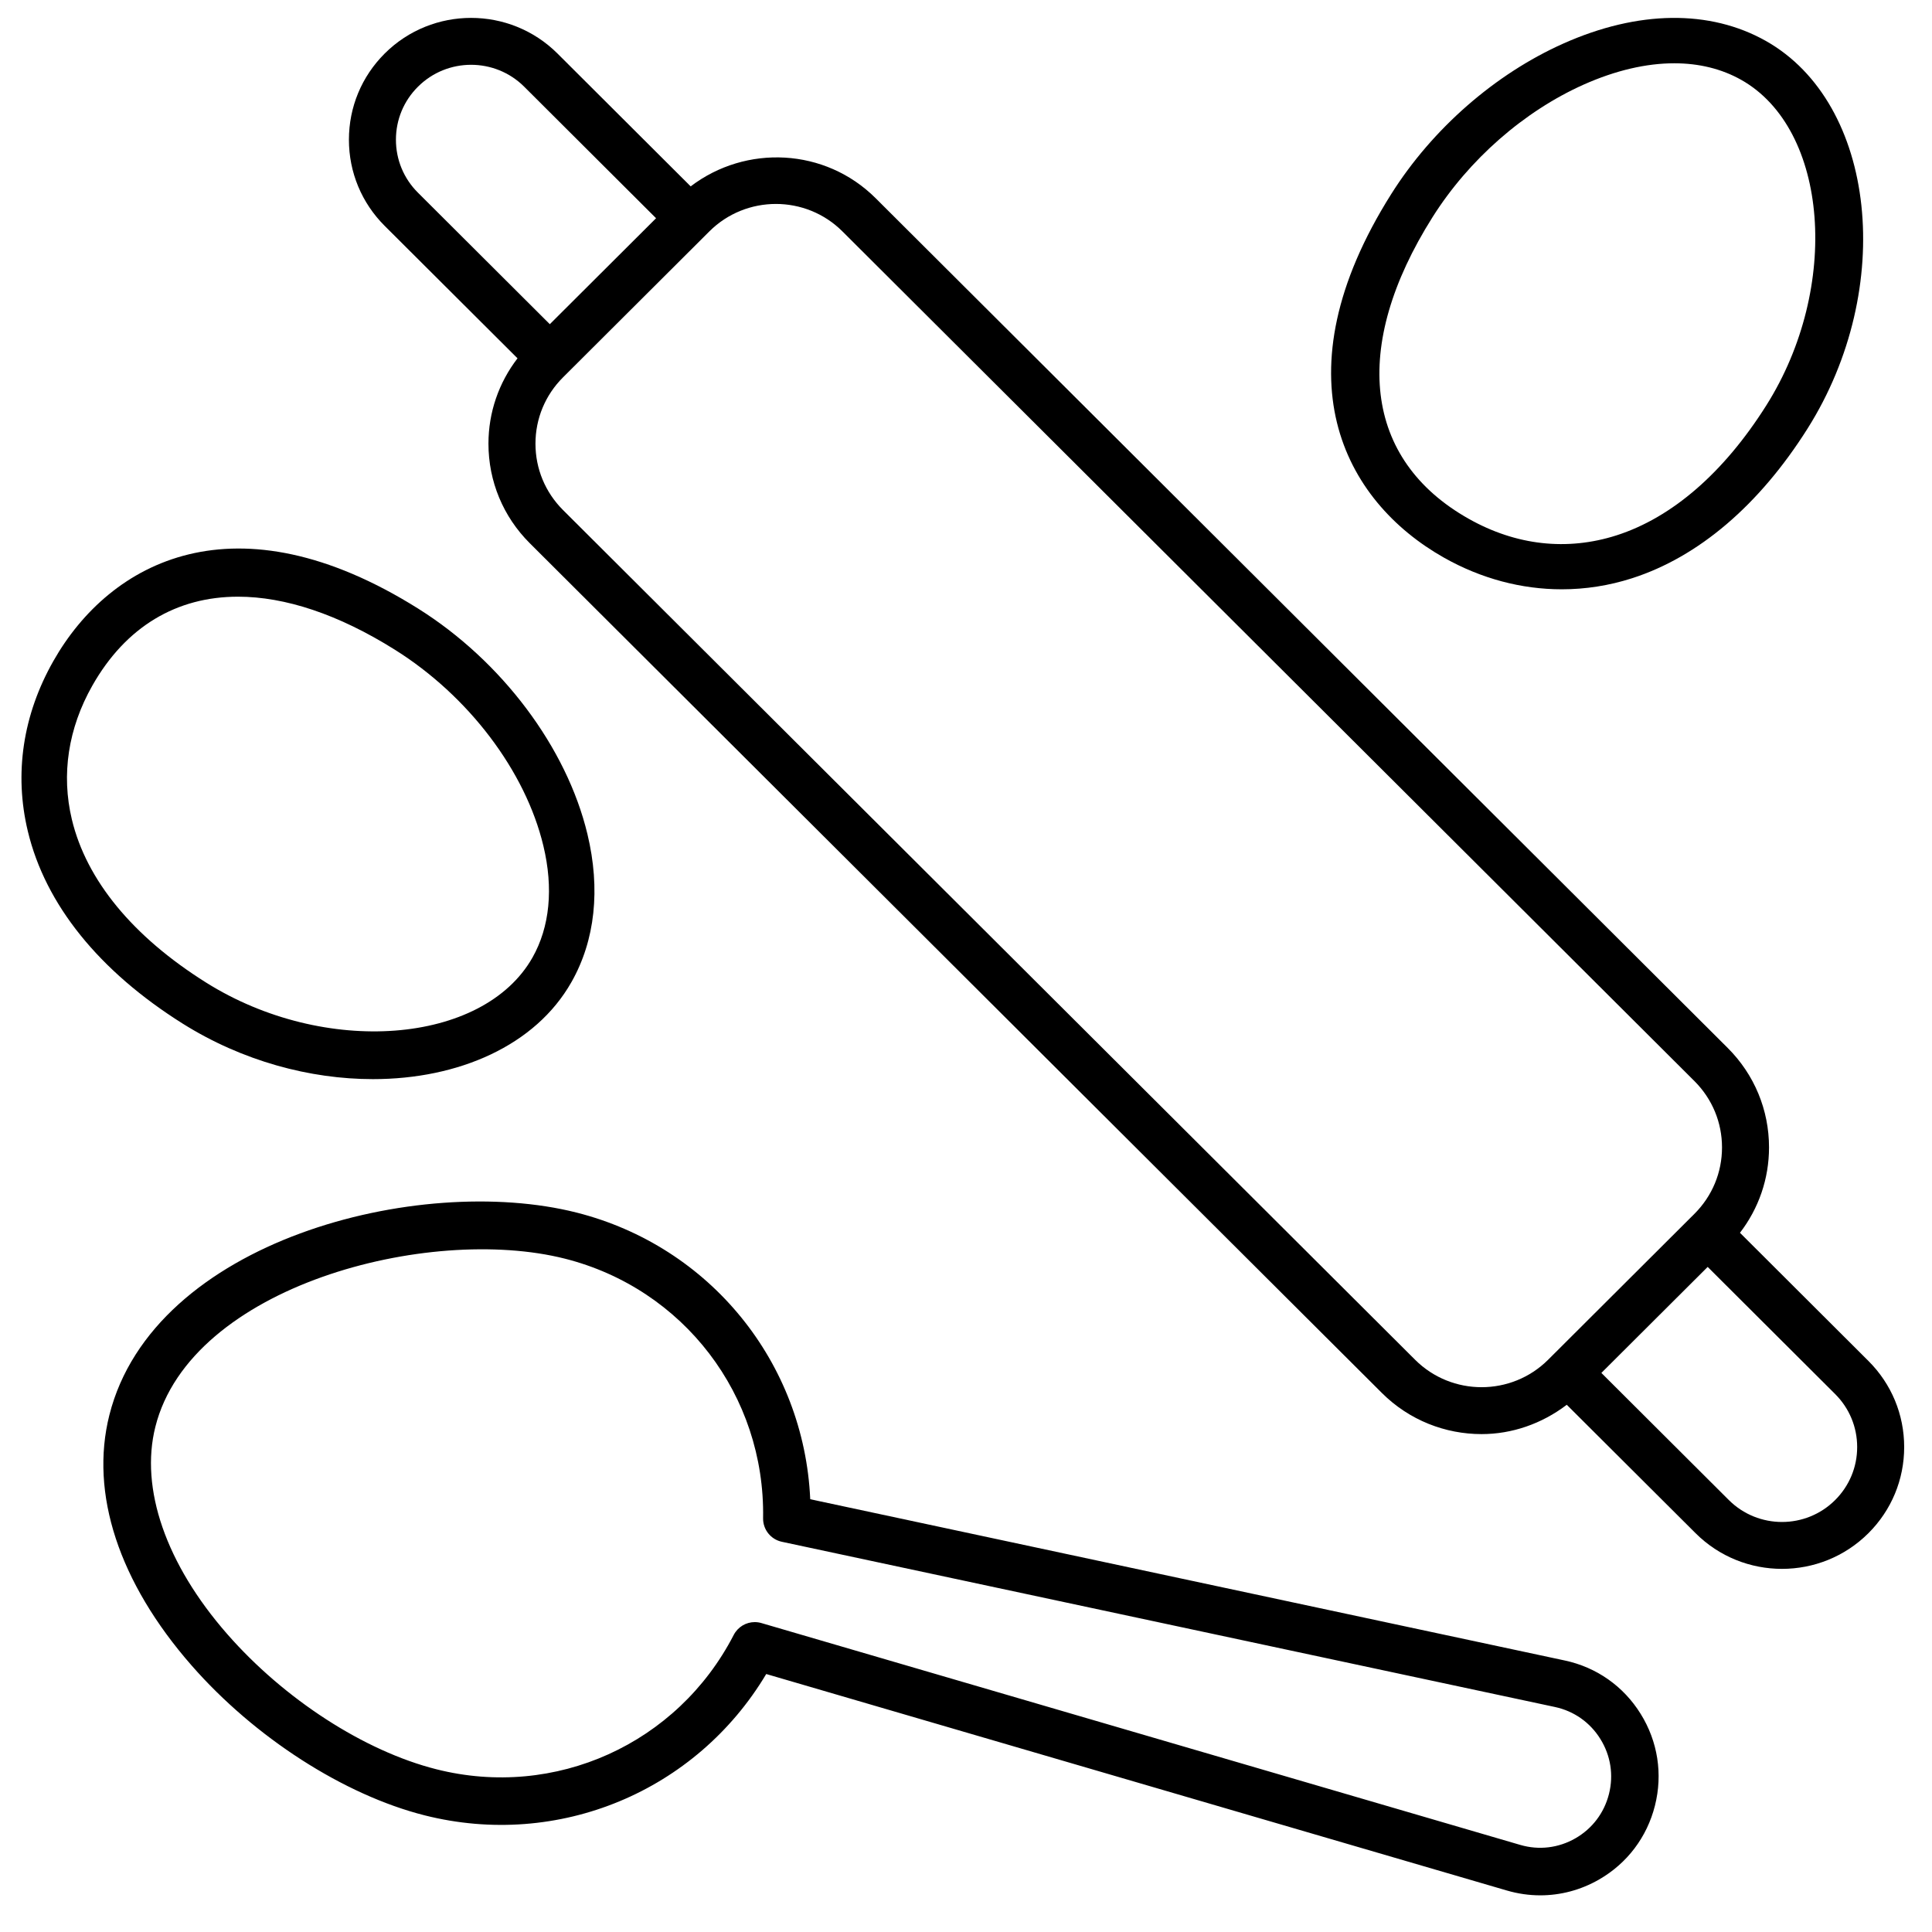 <svg xmlns="http://www.w3.org/2000/svg" fill="none" viewBox="0 0 45 45" height="45" width="45">
<path fill="black" d="M2.547 32.961C2.088 34.785 2.768 36.855 4.461 38.79C5.931 40.47 8.011 41.808 9.891 42.283C13.01 43.07 16.216 41.723 17.847 38.991L35.099 44.034C35.356 44.109 35.617 44.146 35.877 44.146C36.351 44.146 36.819 44.022 37.243 43.779C37.899 43.402 38.362 42.791 38.547 42.056C38.732 41.321 38.614 40.563 38.214 39.919C37.815 39.276 37.187 38.834 36.447 38.676L18.872 34.92C18.728 31.739 16.543 29.03 13.425 28.242C9.756 27.317 3.572 28.889 2.547 32.961ZM17.774 35.361C17.769 35.626 17.953 35.856 18.211 35.911L36.217 39.759C36.661 39.854 37.037 40.119 37.276 40.505C37.516 40.89 37.587 41.345 37.476 41.785C37.365 42.225 37.088 42.592 36.694 42.818C36.3 43.044 35.844 43.099 35.408 42.971L17.734 37.804C17.683 37.789 17.631 37.782 17.579 37.782C17.377 37.782 17.186 37.894 17.089 38.082C15.778 40.622 12.93 41.91 10.162 41.209C8.487 40.786 6.621 39.579 5.292 38.06C3.866 36.431 3.256 34.671 3.619 33.232C4.444 29.949 9.98 28.515 13.155 29.316C15.922 30.015 17.822 32.501 17.774 35.361Z"></path>
<path fill="black" d="M41.131 0.954C39.826 0.218 38.151 0.239 36.414 1.014C34.824 1.723 33.364 2.999 32.407 4.516C29.737 8.747 31.29 11.667 33.633 12.989C34.499 13.478 35.438 13.726 36.377 13.726C36.927 13.726 37.477 13.641 38.012 13.469C39.562 12.972 40.976 11.766 42.101 9.983C44.166 6.709 43.704 2.405 41.131 0.954ZM41.141 9.442C40.154 11.007 38.948 12.054 37.653 12.469C36.5 12.838 35.309 12.705 34.206 12.082C31.771 10.709 31.458 8.083 33.367 5.057C34.213 3.716 35.497 2.591 36.89 1.969C37.629 1.64 38.343 1.474 38.997 1.474C39.573 1.474 40.101 1.603 40.558 1.861C42.592 3.008 42.876 6.692 41.141 9.442Z"></path>
<path fill="black" d="M9.739 14.175C5.496 11.514 2.568 13.061 1.243 15.397C0.532 16.65 0.326 18.021 0.648 19.36C1.057 21.068 2.306 22.618 4.257 23.843C5.647 24.715 7.222 25.135 8.686 25.135C10.681 25.135 12.471 24.355 13.31 22.875C13.862 21.903 13.991 20.71 13.682 19.426C13.198 17.409 11.687 15.397 9.739 14.175ZM12.402 22.304C11.251 24.333 7.556 24.616 4.799 22.885C3.094 21.815 2.013 20.502 1.674 19.087C1.423 18.041 1.588 16.962 2.151 15.969C2.931 14.594 4.114 13.898 5.544 13.898C6.639 13.898 7.88 14.307 9.197 15.133C10.913 16.209 12.239 17.959 12.656 19.7C12.894 20.69 12.806 21.59 12.402 22.304Z"></path>
<path fill="black" d="M40.527 28.714C40.964 28.146 41.204 27.455 41.204 26.726C41.204 25.851 40.862 25.028 40.242 24.409L20.395 4.616C19.219 3.444 17.374 3.361 16.087 4.341L12.985 1.247C11.875 0.14 10.07 0.14 8.96 1.247C8.423 1.783 8.127 2.496 8.127 3.254C8.127 4.012 8.423 4.725 8.96 5.261L12.054 8.346C11.617 8.915 11.377 9.606 11.377 10.334C11.377 11.21 11.719 12.033 12.339 12.652L32.186 32.444C32.826 33.083 33.667 33.403 34.509 33.403C35.212 33.403 35.907 33.166 36.493 32.72L39.494 35.712C40.049 36.265 40.777 36.542 41.506 36.542C42.235 36.542 42.963 36.265 43.518 35.712C44.056 35.176 44.352 34.463 44.352 33.705C44.352 32.947 44.056 32.234 43.518 31.698L40.527 28.714ZM9.222 3.254C9.222 2.788 9.404 2.349 9.735 2.02C10.417 1.339 11.528 1.339 12.21 2.02L15.281 5.083L12.806 7.551L9.735 4.488C9.404 4.159 9.222 3.72 9.222 3.254ZM32.96 31.671L13.113 11.879C12.7 11.466 12.472 10.918 12.472 10.334C12.472 9.751 12.7 9.202 13.113 8.79L16.523 5.389C17.377 4.538 18.767 4.537 19.621 5.389L39.468 25.182C39.881 25.595 40.109 26.143 40.109 26.726C40.109 27.31 39.881 27.858 39.468 28.271L36.058 31.672C35.204 32.523 33.814 32.524 32.96 31.671ZM42.744 34.939C42.062 35.62 40.951 35.62 40.268 34.939L37.299 31.978L39.775 29.509L42.744 32.47C43.075 32.8 43.257 33.239 43.257 33.705C43.257 34.171 43.075 34.609 42.744 34.939Z"></path>
</svg>
